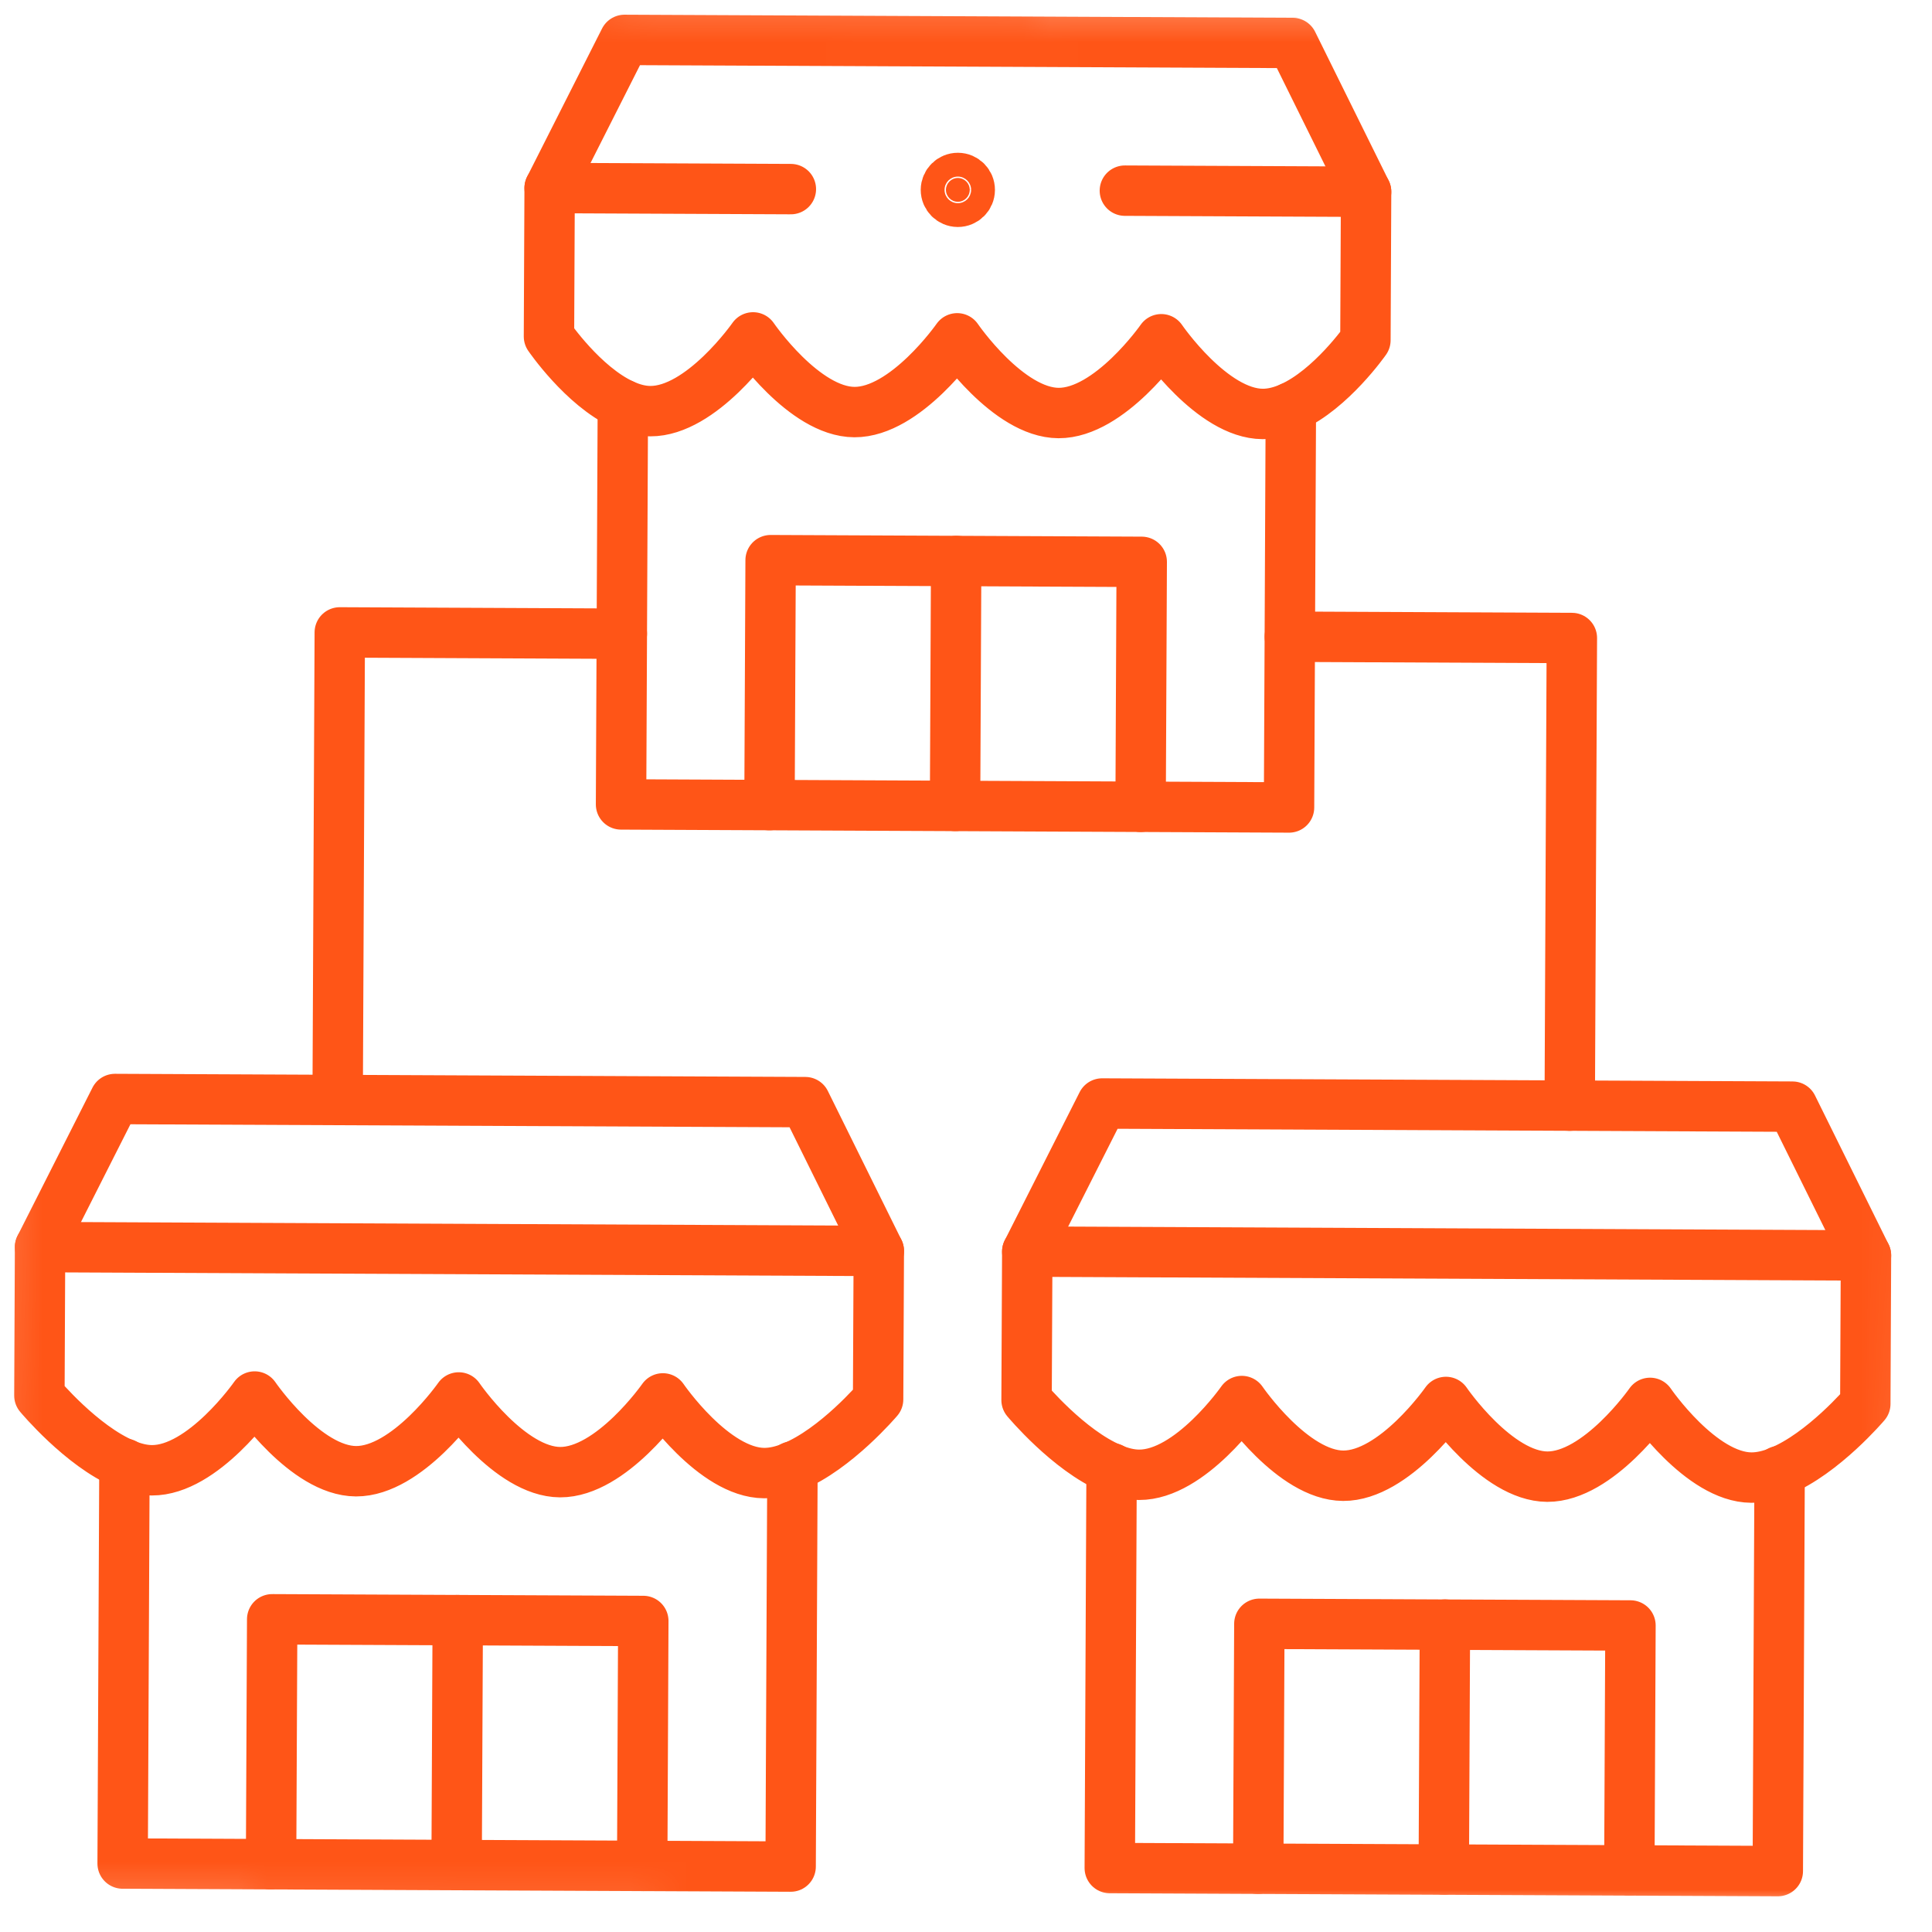 <svg width="69" height="69" viewBox="0 0 69 69" fill="none" xmlns="http://www.w3.org/2000/svg">
<mask id="mask0_85_548" style="mask-type:luminance" maskUnits="userSpaceOnUse" x="0" y="0" width="69" height="69">
<path d="M66.965 67.266L67.266 1.205L1.205 0.904L0.904 66.965L66.965 67.266Z" fill="white" stroke="white" stroke-width="1.8"/>
</mask>
<g mask="url(#mask0_85_548)">
<path d="M31.386 44.676L31.361 49.978C31.361 49.978 29.854 51.756 28.302 52.389C27.963 52.528 27.621 52.611 27.294 52.61C25.491 52.602 23.674 49.943 23.674 49.943C23.674 49.943 21.833 52.585 20.004 52.577C18.201 52.569 16.384 49.909 16.384 49.909C16.384 49.909 14.543 52.552 12.714 52.544C10.912 52.535 9.095 49.876 9.095 49.876C9.095 49.876 7.253 52.519 5.424 52.51C5.106 52.509 4.774 52.425 4.445 52.286C2.909 51.644 1.407 49.841 1.407 49.841L1.431 44.539L31.386 44.676Z" stroke="#FF5517" stroke-width="1.8" stroke-miterlimit="10" stroke-linecap="round" stroke-linejoin="round"/>
<path d="M1.431 44.539L4.106 39.25L28.759 39.362L31.386 44.676" stroke="#FF5517" stroke-width="1.8" stroke-miterlimit="10" stroke-linecap="round" stroke-linejoin="round"/>
<path d="M4.445 52.272L4.38 66.555L28.237 66.664L28.302 52.374" stroke="#FF5517" stroke-width="1.8" stroke-miterlimit="10" stroke-linecap="round" stroke-linejoin="round"/>
<path d="M22.936 66.64L22.975 57.892L9.721 57.832L9.681 66.579" stroke="#FF5517" stroke-width="1.8" stroke-miterlimit="10" stroke-linecap="round" stroke-linejoin="round"/>
<path d="M16.308 66.609L16.348 57.862" stroke="#FF5517" stroke-width="1.8" stroke-miterlimit="10" stroke-linecap="round" stroke-linejoin="round"/>
<path d="M19.63 6.715L22.305 1.425L46.162 1.534L48.789 6.848" stroke="#FF5517" stroke-width="1.8" stroke-miterlimit="10" stroke-linecap="round" stroke-linejoin="round"/>
<path d="M22.245 14.446L22.18 28.729L46.037 28.838L46.102 14.548" stroke="#FF5517" stroke-width="1.8" stroke-miterlimit="10" stroke-linecap="round" stroke-linejoin="round"/>
<path d="M40.736 28.814L40.776 20.066L27.522 20.006L27.482 28.753" stroke="#FF5517" stroke-width="1.8" stroke-miterlimit="10" stroke-linecap="round" stroke-linejoin="round"/>
<path d="M34.109 28.783L34.149 20.036" stroke="#FF5517" stroke-width="1.8" stroke-miterlimit="10" stroke-linecap="round" stroke-linejoin="round"/>
<path d="M66.642 44.837L66.618 50.139C66.618 50.139 65.111 51.917 63.558 52.55C63.22 52.689 62.877 52.772 62.55 52.771C60.748 52.763 58.931 50.103 58.931 50.103C58.931 50.103 57.089 52.746 55.26 52.738C53.458 52.729 51.641 50.07 51.641 50.07C51.641 50.07 49.8 52.713 47.971 52.705C46.168 52.696 44.351 50.037 44.351 50.037C44.351 50.037 42.51 52.68 40.681 52.671C40.363 52.67 40.03 52.586 39.701 52.447C38.165 51.805 36.663 50.002 36.663 50.002L36.688 44.7L66.642 44.837Z" stroke="#FF5517" stroke-width="1.8" stroke-miterlimit="10" stroke-linecap="round" stroke-linejoin="round"/>
<path d="M36.688 44.7L39.362 39.411L64.015 39.523L66.642 44.837" stroke="#FF5517" stroke-width="1.8" stroke-miterlimit="10" stroke-linecap="round" stroke-linejoin="round"/>
<path d="M39.7 52.433L39.635 66.716L63.493 66.825L63.558 52.535" stroke="#FF5517" stroke-width="1.8" stroke-miterlimit="10" stroke-linecap="round" stroke-linejoin="round"/>
<path d="M58.191 66.801L58.231 58.053L44.977 57.993L44.937 66.74" stroke="#FF5517" stroke-width="1.8" stroke-miterlimit="10" stroke-linecap="round" stroke-linejoin="round"/>
<path d="M51.564 66.77L51.604 58.023" stroke="#FF5517" stroke-width="1.8" stroke-miterlimit="10" stroke-linecap="round" stroke-linejoin="round"/>
<path d="M12.059 39.286L12.135 22.586L22.208 22.632" stroke="#FF5517" stroke-width="1.8" stroke-miterlimit="10" stroke-linecap="round" stroke-linejoin="round"/>
<path d="M46.065 22.74L56.138 22.786L56.062 39.486" stroke="#FF5517" stroke-width="1.8" stroke-miterlimit="10" stroke-linecap="round" stroke-linejoin="round"/>
<path d="M34.207 7.207C34.442 7.208 34.633 7.018 34.634 6.783C34.635 6.548 34.446 6.357 34.211 6.356C33.976 6.355 33.785 6.545 33.783 6.779C33.782 7.014 33.972 7.206 34.207 7.207Z" fill="#FF5517" stroke="#FF5517" stroke-width="1.8"/>
<path d="M40.174 6.809L48.789 6.848L48.765 12.15C48.765 12.15 47.544 13.902 46.103 14.547C45.775 14.695 45.434 14.785 45.095 14.784C43.292 14.775 41.475 12.116 41.475 12.116C41.475 12.116 39.634 14.759 37.805 14.751C36.002 14.742 34.185 12.083 34.185 12.083C34.185 12.083 32.344 14.726 30.515 14.717C28.712 14.709 26.895 12.05 26.895 12.05C26.895 12.05 25.054 14.692 23.225 14.684C22.895 14.683 22.566 14.592 22.246 14.445C20.818 13.792 19.606 12.017 19.606 12.017L19.63 6.715L28.245 6.754" stroke="#FF5517" stroke-width="1.8" stroke-miterlimit="10" stroke-linecap="round" stroke-linejoin="round"/>
</g>
</svg>
